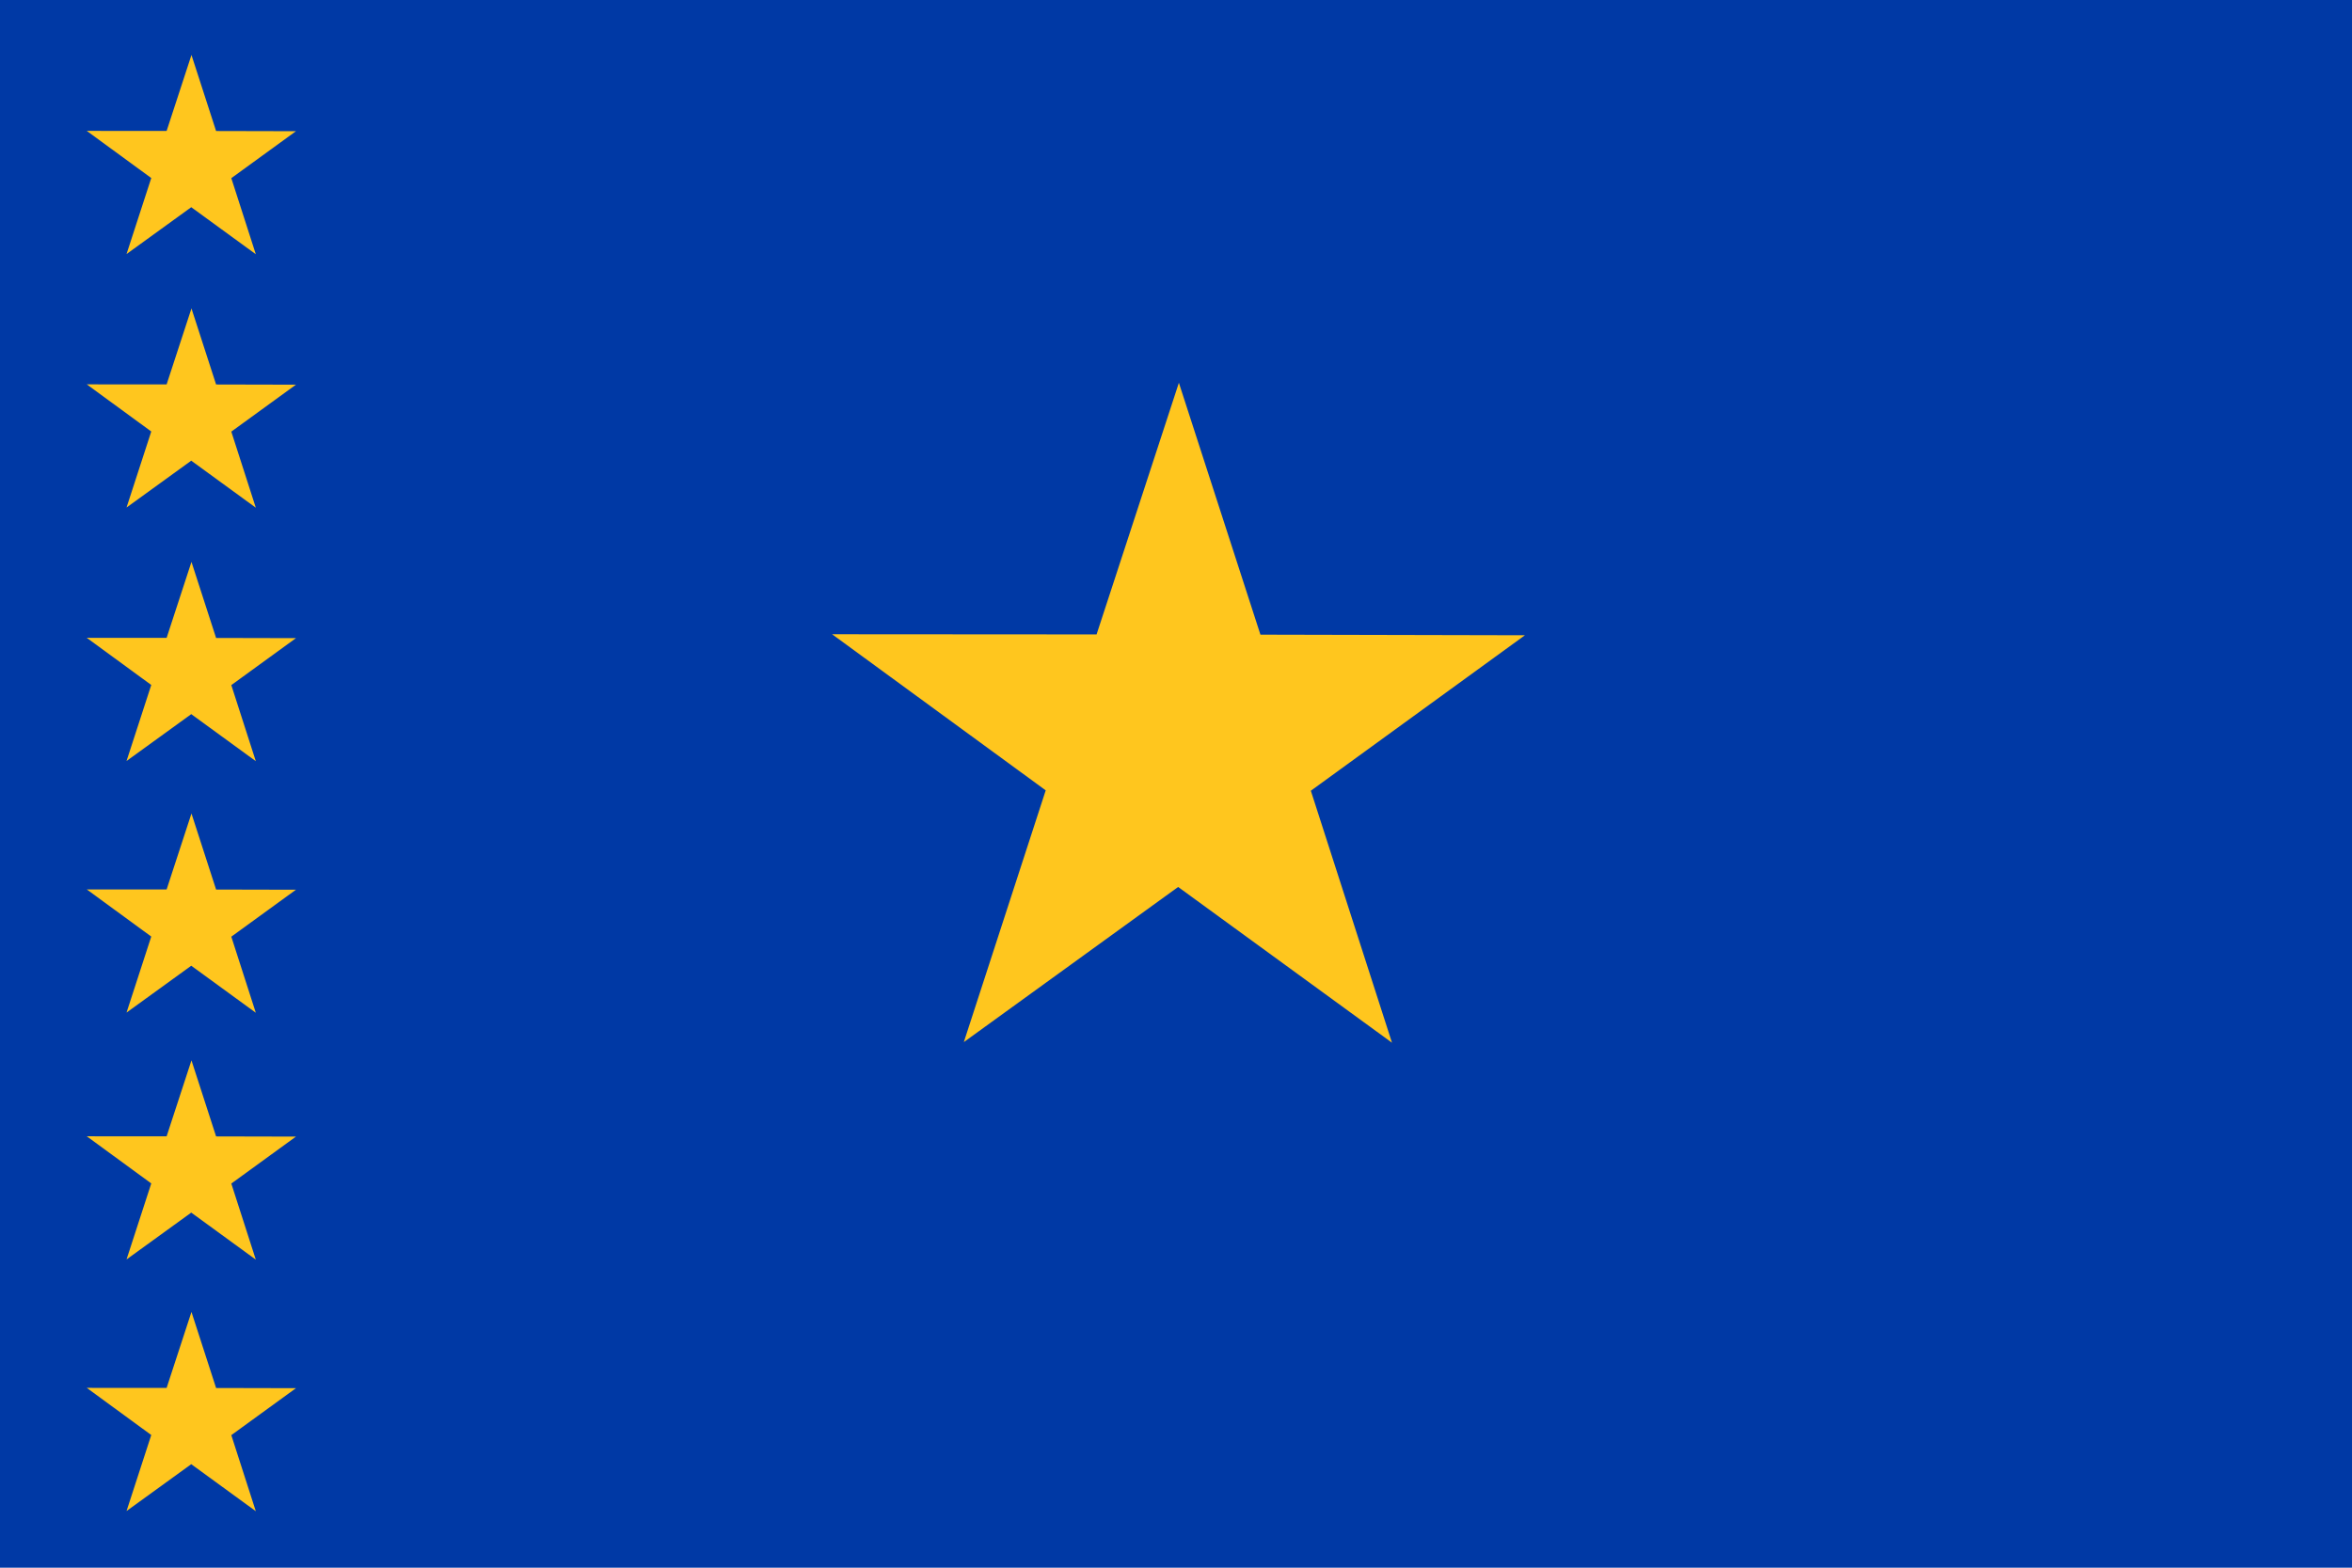 <?xml version="1.0" encoding="UTF-8" standalone="no"?>
<!-- Created with Inkscape (http://www.inkscape.org/) -->

<svg
   xmlns:dc="http://purl.org/dc/elements/1.1/"
   xmlns:cc="http://creativecommons.org/ns#"
   xmlns:rdf="http://www.w3.org/1999/02/22-rdf-syntax-ns#"
   xmlns:svg="http://www.w3.org/2000/svg"
   xmlns="http://www.w3.org/2000/svg"
   version="1.0"
   width="744.094"
   height="496.063"
   id="svg548">
  <defs
     id="defs550" />
  <rect
     width="744.094"
     height="496.063"
     x="0"
     y="-0"
     id="rect551"
     style="font-size:12px;fill:#0039a5;fill-opacity:1;fill-rule:evenodd;stroke-width:1pt" />
  <path
     d="m 192.261,142.49 -29.102,-21.173 -29.164,21.088 11.144,-34.22 -29.068,-21.22 35.989,0.024 11.199,-34.202 11.098,34.235 35.989,0.082 -29.13,21.134 11.044,34.253 z"
     transform="matrix(2.325,0,0,2.328,-6.618,-1.764)"
     id="polygon555"
     style="font-size:12px;fill:#ffc61e;fill-opacity:1;fill-rule:evenodd;stroke-width:1pt" />
  <path
     d="m 192.261,142.49 -29.102,-21.173 -29.164,21.088 11.144,-34.22 -29.068,-21.22 35.989,0.024 11.199,-34.202 11.098,34.235 35.989,0.082 -29.13,21.134 11.044,34.253 z"
     transform="matrix(0.702,0,0,0.703,-54.034,378.026)"
     id="polygon556"
     style="font-size:12px;fill:#ffc61e;fill-opacity:1;fill-rule:evenodd;stroke-width:1pt" />
  <path
     d="m 192.261,142.49 -29.102,-21.173 -29.164,21.088 11.144,-34.22 -29.068,-21.22 35.989,0.024 11.199,-34.202 11.098,34.235 35.989,0.082 -29.13,21.134 11.044,34.253 z"
     transform="matrix(0.702,0,0,0.703,-54.034,298.418)"
     id="polygon557"
     style="font-size:12px;fill:#ffc61e;fill-opacity:1;fill-rule:evenodd;stroke-width:1pt" />
  <path
     d="m 192.261,142.49 -29.102,-21.173 -29.164,21.088 11.144,-34.22 -29.068,-21.22 35.989,0.024 11.199,-34.202 11.098,34.235 35.989,0.082 -29.13,21.134 11.044,34.253 z"
     transform="matrix(0.702,0,0,0.703,-54.034,220.3)"
     id="polygon558"
     style="font-size:12px;fill:#ffc61e;fill-opacity:1;fill-rule:evenodd;stroke-width:1pt" />
  <path
     d="m 192.261,142.49 -29.102,-21.173 -29.164,21.088 11.144,-34.22 -29.068,-21.22 35.989,0.024 11.199,-34.202 11.098,34.235 35.989,0.082 -29.13,21.134 11.044,34.253 z"
     transform="matrix(0.702,0,0,0.703,-54.034,140.691)"
     id="polygon559"
     style="font-size:12px;fill:#ffc61e;fill-opacity:1;fill-rule:evenodd;stroke-width:1pt" />
  <path
     d="m 192.261,142.49 -29.102,-21.173 -29.164,21.088 11.144,-34.22 -29.068,-21.22 35.989,0.024 11.199,-34.202 11.098,34.235 35.989,0.082 -29.13,21.134 11.044,34.253 z"
     transform="matrix(0.702,0,0,0.703,-54.034,60.486)"
     id="polygon560"
     style="font-size:12px;fill:#ffc61e;fill-opacity:1;fill-rule:evenodd;stroke-width:1pt" />
  <path
     d="m 192.261,142.49 -29.102,-21.173 -29.164,21.088 11.144,-34.22 -29.068,-21.22 35.989,0.024 11.199,-34.202 11.098,34.235 35.989,0.082 -29.13,21.134 11.044,34.253 z"
     transform="matrix(0.702,0,0,0.703,-54.034,-19.719)"
     id="polygon561"
     style="font-size:12px;fill:#ffc61e;fill-opacity:1;fill-rule:evenodd;stroke-width:1pt" />
</svg>
